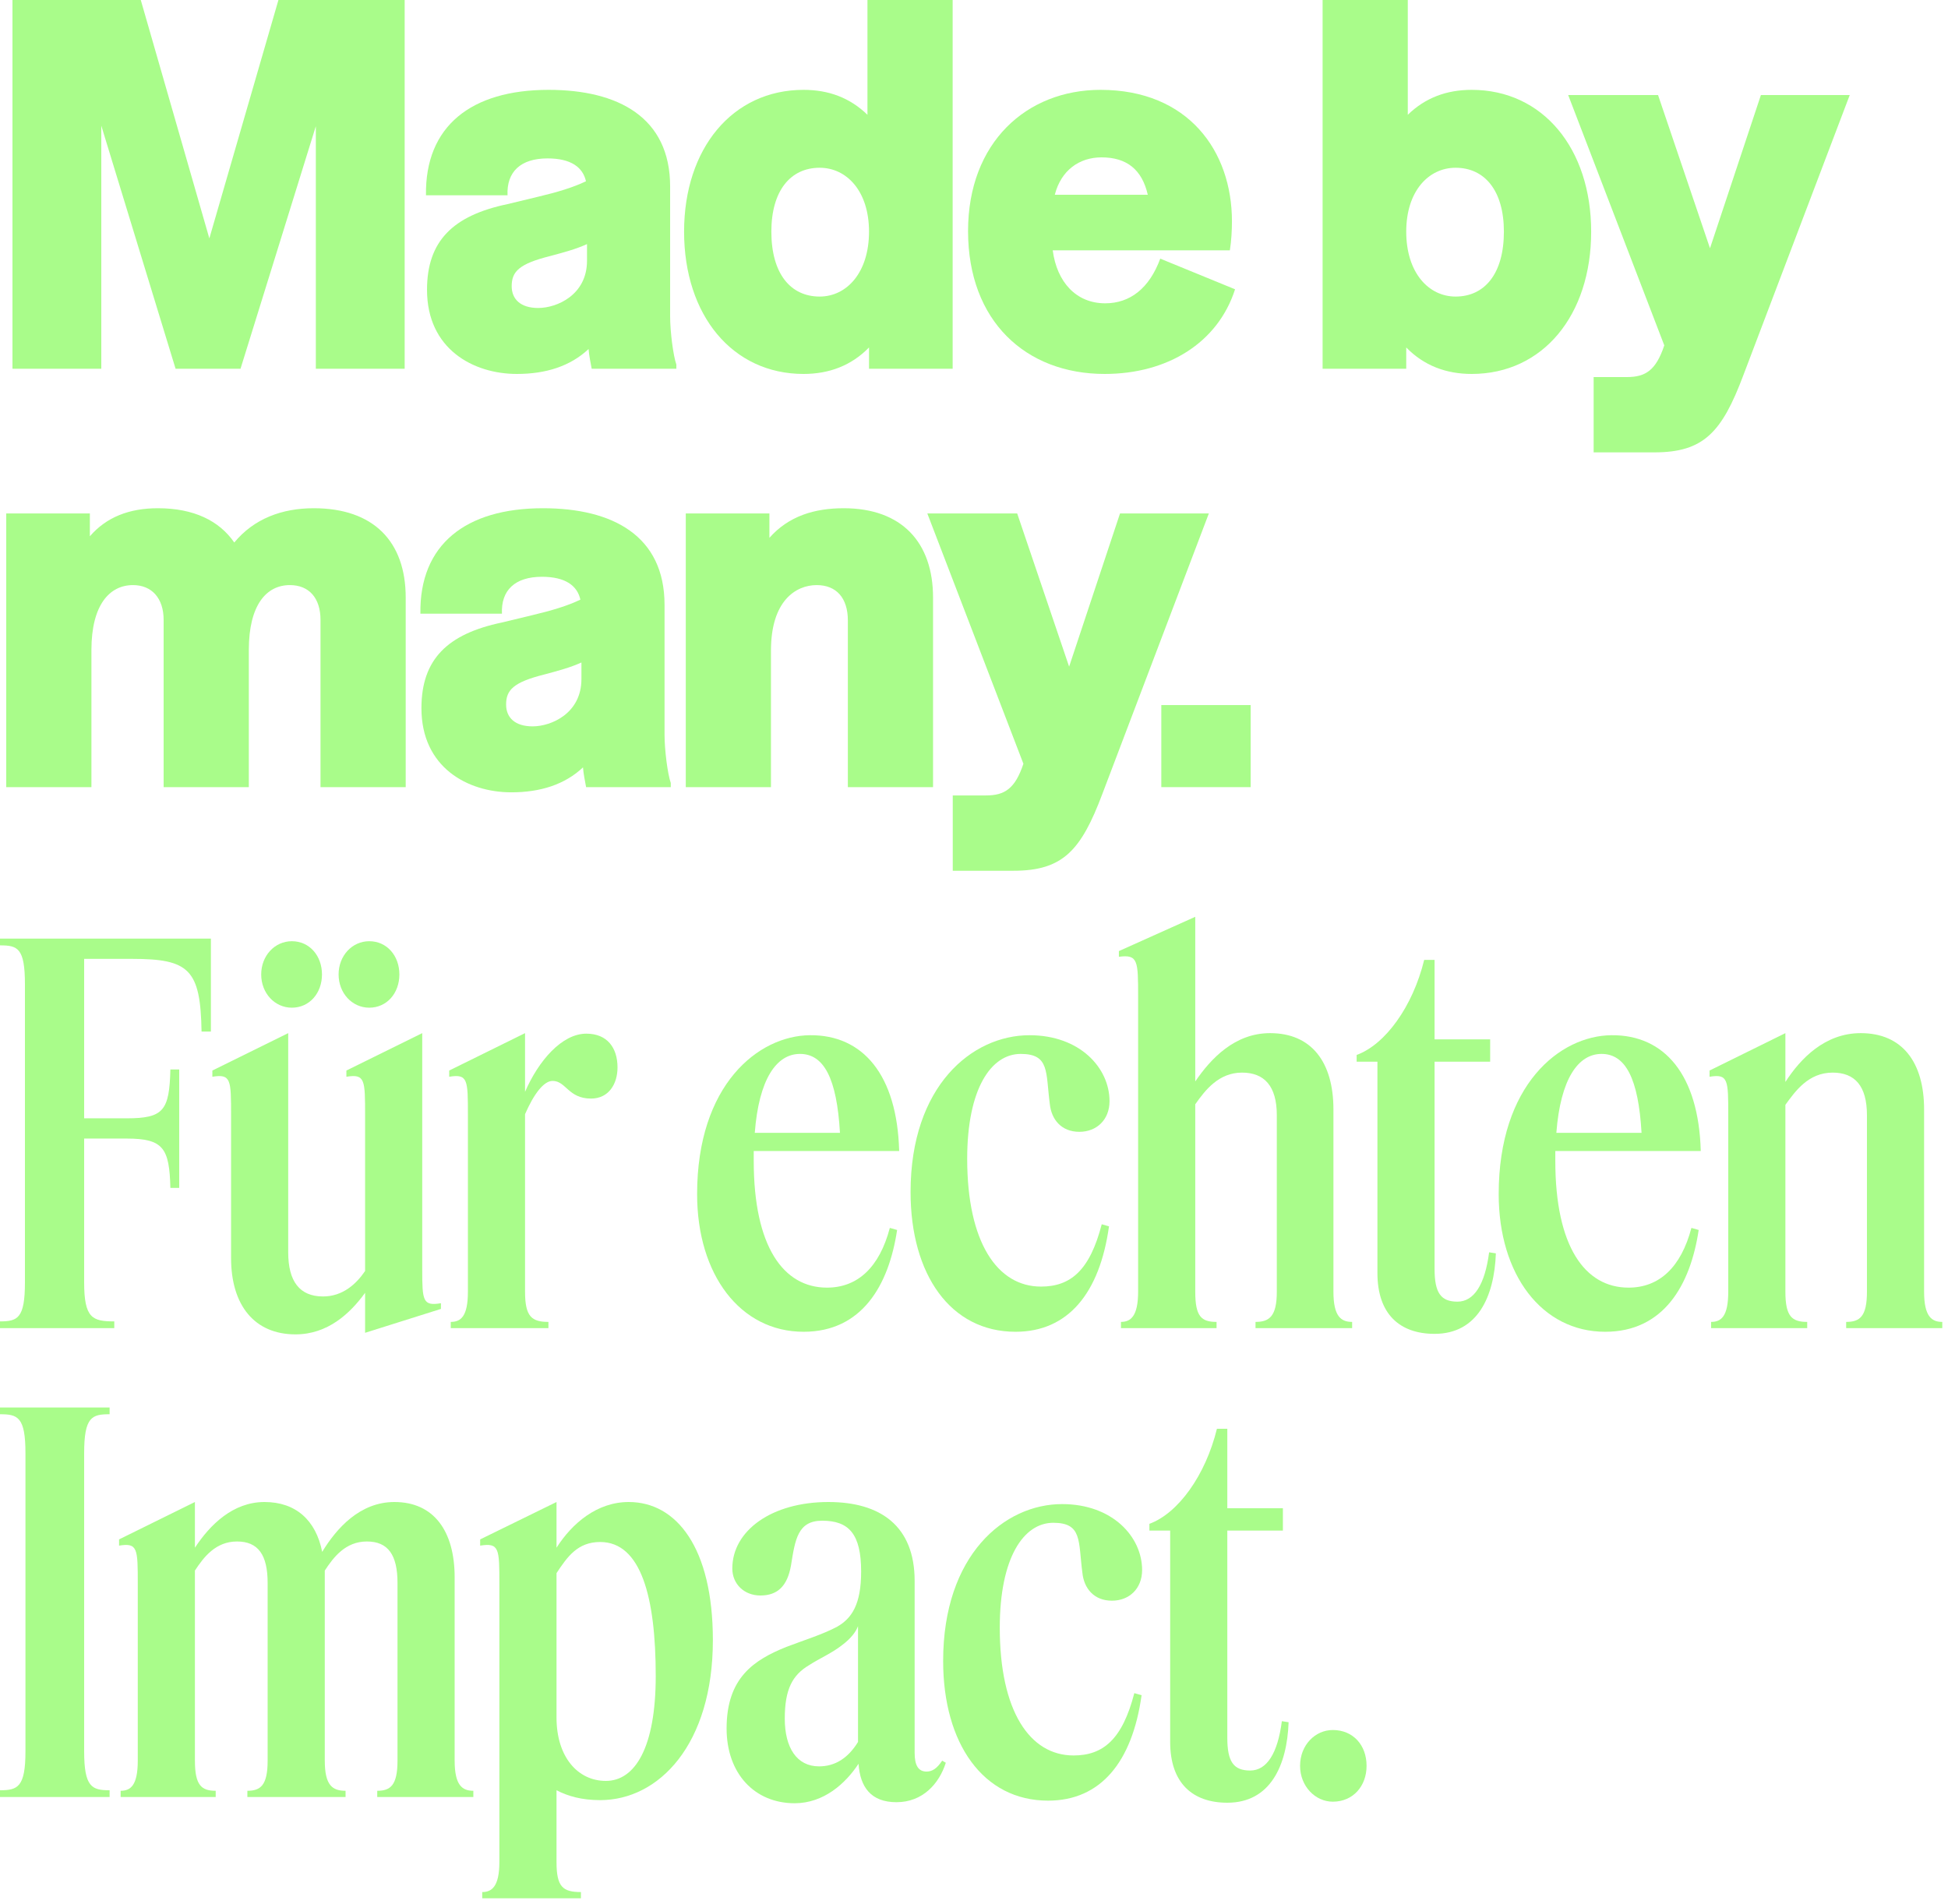 <?xml version="1.0" encoding="utf-8"?>
<svg xmlns="http://www.w3.org/2000/svg" fill="none" height="100%" overflow="visible" preserveAspectRatio="none" style="display: block;" viewBox="0 0 270 264" width="100%">
<g id="Vector">
<path d="M1.728 51.12V0H19.512L29.016 33.048L38.592 0H56.088V51.12H43.776V17.496L33.336 51.12H24.336L14.04 17.424V51.12H1.728Z" fill="#A9FC8A"/>
<path d="M82.01 51.12C81.866 50.328 81.65 49.32 81.578 48.384C79.058 50.76 75.674 51.84 71.642 51.84C65.594 51.84 59.186 48.384 59.186 40.176C59.186 33.408 62.786 29.88 70.346 28.296L74.522 27.288C77.258 26.64 79.418 25.992 81.218 25.128C80.786 23.184 79.13 21.96 75.89 21.96C72.146 21.96 70.202 23.832 70.346 27.072H59.042C58.898 17.496 65.306 12.456 76.034 12.456C85.682 12.456 92.882 16.272 92.882 25.848V43.848C92.882 46.008 93.314 49.32 93.746 50.544V51.12H82.01ZM70.922 39.672C70.922 41.472 72.146 42.696 74.594 42.696C77.186 42.696 81.362 40.896 81.362 36.144V33.84C79.778 34.56 78.122 34.992 76.25 35.496C71.93 36.576 70.922 37.656 70.922 39.672Z" fill="#A9FC8A"/>
<path d="M111.377 51.84C101.513 51.84 94.817 43.704 94.817 32.112C94.817 20.592 101.513 12.456 111.377 12.456C114.833 12.456 117.785 13.536 120.233 15.912V0H132.041V51.12H120.449V48.168C118.001 50.688 114.905 51.84 111.377 51.84ZM113.609 41.112C117.353 41.112 120.449 37.8 120.449 32.112C120.449 26.496 117.353 23.256 113.609 23.256C109.577 23.256 106.913 26.424 106.913 32.112C106.913 37.944 109.577 41.112 113.609 41.112Z" fill="#A9FC8A"/>
<path d="M153.112 51.84C142.168 51.84 134.176 44.496 134.176 32.04C134.176 19.728 142.312 12.456 152.536 12.456C164.704 12.456 170.752 20.952 170.752 30.672C170.752 31.896 170.68 33.336 170.464 34.704H145.912C146.488 39.096 149.152 42.048 153.184 42.048C156.64 42.048 159.304 39.96 160.816 35.856L171.184 40.104C168.808 47.52 161.824 51.84 153.112 51.84ZM159.088 27C158.296 23.544 156.208 21.816 152.68 21.816C149.584 21.816 147.064 23.616 146.2 27H159.088Z" fill="#A9FC8A"/>
<path d="M203.981 51.84C200.453 51.84 197.357 50.688 194.909 48.168V51.12H183.317V0H195.125V15.912C197.573 13.536 200.525 12.456 203.981 12.456C213.845 12.456 220.541 20.592 220.541 32.112C220.541 43.704 213.845 51.84 203.981 51.84ZM201.749 41.112C205.781 41.112 208.445 37.944 208.445 32.112C208.445 26.424 205.781 23.256 201.749 23.256C198.005 23.256 194.909 26.496 194.909 32.112C194.909 37.8 198.005 41.112 201.749 41.112Z" fill="#A9FC8A"/>
<path d="M220.884 62.712V52.272H225.492C228.084 52.272 229.524 51.336 230.676 47.88L217.356 13.176H229.812L237.012 34.416L244.068 13.176H256.38L241.62 52.056C238.668 59.904 236.148 62.712 229.308 62.712H220.884Z" fill="#A9FC8A"/>
<path d="M0.864 109.12V71.176H12.456V74.344C14.76 71.68 17.928 70.456 21.888 70.456C26.856 70.456 30.384 72.184 32.472 75.208C35.208 71.896 39.096 70.456 43.488 70.456C51.768 70.456 56.232 75.064 56.232 82.84V109.12H44.424V85.936C44.424 82.912 42.84 81.112 40.176 81.112C36.936 81.112 34.488 83.848 34.488 90.112V109.12H22.68V85.936C22.68 82.912 21.024 81.112 18.432 81.112C15.192 81.112 12.672 83.848 12.672 90.112V109.12H0.864Z" fill="#A9FC8A"/>
<path d="M81.236 109.12C81.092 108.328 80.876 107.32 80.804 106.384C78.284 108.76 74.9 109.84 70.868 109.84C64.82 109.84 58.412 106.384 58.412 98.176C58.412 91.408 62.012 87.88 69.572 86.296L73.748 85.288C76.484 84.64 78.644 83.992 80.444 83.128C80.012 81.184 78.356 79.96 75.116 79.96C71.372 79.96 69.428 81.832 69.572 85.072H58.268C58.124 75.496 64.532 70.456 75.26 70.456C84.908 70.456 92.108 74.272 92.108 83.848V101.848C92.108 104.008 92.54 107.32 92.972 108.544V109.12H81.236ZM70.148 97.672C70.148 99.472 71.372 100.696 73.82 100.696C76.412 100.696 80.588 98.896 80.588 94.144V91.84C79.004 92.56 77.348 92.992 75.476 93.496C71.156 94.576 70.148 95.656 70.148 97.672Z" fill="#A9FC8A"/>
<path d="M116.939 70.456C125.003 70.456 129.324 75.208 129.324 82.84V109.12H117.516V86.008C117.516 82.912 115.932 81.112 113.196 81.112C110.316 81.112 106.859 83.272 106.859 90.184V109.12H95.052V71.176H106.644V74.56C109.308 71.536 112.907 70.456 116.939 70.456Z" fill="#A9FC8A"/>
<path d="M132.056 120.712V110.272H136.664C139.256 110.272 140.696 109.336 141.848 105.88L128.528 71.176H140.984L148.184 92.416L155.24 71.176H167.552L152.792 110.056C149.84 117.904 147.32 120.712 140.48 120.712H132.056Z" fill="#A9FC8A"/>
<path d="M160.962 109.12V97.744H173.346V109.12H160.962Z" fill="#A9FC8A"/>
<path d="M3.456 136.456C3.456 131.416 2.448 131.056 0 131.056V130.12H29.232V143.008H27.936C27.792 134.368 26.208 132.928 18.288 132.928H11.664V155.032H17.568C22.68 155.032 23.472 153.952 23.616 148.264H24.84V164.68H23.616C23.472 159.208 22.68 157.84 17.568 157.84H11.664V177.784C11.664 182.752 12.816 183.184 15.84 183.184V184.12H0V183.184C2.448 183.184 3.456 182.752 3.456 177.784V136.456Z" fill="#A9FC8A"/>
<path d="M40.451 139.696C38.075 139.696 36.203 137.68 36.203 135.088C36.203 132.496 38.075 130.48 40.451 130.48C42.899 130.48 44.627 132.496 44.627 135.088C44.627 137.68 42.899 139.696 40.451 139.696ZM51.179 139.696C48.803 139.696 46.931 137.68 46.931 135.088C46.931 132.496 48.803 130.48 51.179 130.48C53.627 130.48 55.355 132.496 55.355 135.088C55.355 137.68 53.627 139.696 51.179 139.696ZM39.947 173.608C39.947 177.64 41.531 179.728 44.771 179.728C47.507 179.728 49.379 178 50.603 176.2V154.6C50.603 149.704 50.603 148.84 48.011 149.272V148.408L58.523 143.224V175.984C58.523 180.304 58.595 181.096 61.115 180.664V181.456L50.603 184.768V179.224C48.515 182.104 45.419 184.984 40.955 184.984C35.267 184.984 32.027 180.952 32.027 174.4V154.6C32.027 149.704 32.027 148.84 29.435 149.272V148.408L39.947 143.224V173.608Z" fill="#A9FC8A"/>
<path d="M76.014 184.12H62.478V183.256C63.846 183.256 64.854 182.536 64.854 179.08V154.6C64.854 149.704 64.854 148.84 62.262 149.272V148.408L72.774 143.224V151.36C74.646 147.04 77.886 143.296 81.27 143.296C84.15 143.296 85.59 145.24 85.59 147.976C85.59 150.28 84.366 152.296 81.918 152.296C78.75 152.296 78.462 149.848 76.59 149.848C75.366 149.848 73.998 151.648 72.774 154.456V179.08C72.774 182.536 73.71 183.256 76.014 183.256V184.12Z" fill="#A9FC8A"/>
<path d="M111.382 184.624C102.598 184.624 96.622 176.704 96.622 165.544C96.622 150.352 105.118 143.584 112.246 143.512C119.59 143.44 124.342 148.984 124.63 159.568H104.47C104.47 160 104.47 160.432 104.47 160.936C104.47 172.816 108.574 178.504 114.622 178.504C118.87 178.504 121.894 175.696 123.334 170.224L124.342 170.512C123.19 178.216 119.446 184.624 111.382 184.624ZM110.878 146.104C107.638 146.104 105.19 149.56 104.614 157.048H116.422C115.99 149.488 114.19 146.104 110.878 146.104Z" fill="#A9FC8A"/>
<path d="M141.472 146.104C137.368 146.104 134.056 150.928 134.056 160.648C134.056 172.24 138.232 178.36 144.28 178.36C148.384 178.36 151.048 176.128 152.704 169.72L153.712 170.008C152.416 179.296 148.024 184.624 140.752 184.624C131.752 184.624 126.208 176.704 126.208 165.256C126.208 150.568 134.704 143.512 142.696 143.512C149.68 143.512 153.784 148.048 153.784 152.656C153.784 155.248 151.984 156.904 149.608 156.904C147.088 156.904 145.72 155.176 145.504 153.016C144.928 148.624 145.504 146.104 141.472 146.104Z" fill="#A9FC8A"/>
<path d="M168.619 184.12H155.371V183.256C156.667 183.256 157.747 182.536 157.747 179.08V138.184C157.747 133.216 157.747 132.28 155.083 132.64V131.848L165.667 127.096V149.92C167.827 146.752 171.139 143.224 176.035 143.224C181.795 143.224 184.819 147.256 184.819 153.808V179.08C184.819 182.536 185.899 183.256 187.411 183.256V184.12H174.019V183.256C175.891 183.256 176.971 182.536 176.971 179.08V154.6C176.971 150.568 175.243 148.696 172.147 148.696C168.907 148.696 167.035 151.144 165.667 153.088V179.08C165.667 182.536 166.531 183.256 168.619 183.256V184.12Z" fill="#A9FC8A"/>
<path d="M207.333 173.752C207.117 179.728 204.813 184.912 198.837 184.912C194.013 184.912 190.917 182.176 190.917 176.488V147.184H188.037V146.248C191.997 144.808 195.813 139.552 197.397 133.072H198.837V144.088H206.541V147.184H198.837V175.912C198.837 179.224 199.701 180.448 202.005 180.448C204.309 180.448 205.821 178.072 206.397 173.608L207.333 173.752Z" fill="#A9FC8A"/>
<path d="M222.484 184.624C213.7 184.624 207.724 176.704 207.724 165.544C207.724 150.352 216.22 143.584 223.348 143.512C230.692 143.44 235.444 148.984 235.732 159.568H215.572C215.572 160 215.572 160.432 215.572 160.936C215.572 172.816 219.676 178.504 225.724 178.504C229.972 178.504 232.996 175.696 234.436 170.224L235.444 170.512C234.292 178.216 230.548 184.624 222.484 184.624ZM221.98 146.104C218.74 146.104 216.292 149.56 215.716 157.048H227.524C227.092 149.488 225.292 146.104 221.98 146.104Z" fill="#A9FC8A"/>
<path d="M250.486 184.12H237.166V183.256C238.534 183.256 239.542 182.536 239.542 179.08V154.6C239.542 149.704 239.542 148.84 236.95 149.272V148.408L247.462 143.224V149.992C249.55 146.752 252.934 143.224 257.902 143.224C263.662 143.224 266.686 147.256 266.686 153.808V179.08C266.686 182.536 267.766 183.256 269.206 183.256V184.12H255.886V183.256C257.758 183.256 258.766 182.536 258.766 179.08V154.6C258.766 150.568 257.11 148.696 254.014 148.696C250.63 148.696 248.83 151.288 247.462 153.16V179.08C247.462 182.536 248.398 183.256 250.486 183.256V184.12Z" fill="#A9FC8A"/>
<path d="M3.528 201.456C3.528 196.416 2.448 196.056 0 196.056V195.12H15.192V196.056C12.744 196.056 11.664 196.416 11.664 201.456V242.784C11.664 247.752 12.744 248.184 15.192 248.184V249.12H0V248.184C2.448 248.184 3.528 247.752 3.528 242.784V201.456Z" fill="#A9FC8A"/>
<path d="M29.896 249.12H16.72V248.256C18.088 248.256 19.096 247.536 19.096 244.08V219.6C19.096 214.704 19.096 213.84 16.504 214.272V213.408L27.016 208.224V214.56C29.104 211.392 32.272 208.224 36.664 208.224C40.984 208.224 43.792 210.744 44.656 215.136C46.672 211.824 49.912 208.224 54.664 208.224C60.136 208.224 63.016 212.256 63.016 218.664V244.08C63.016 247.536 64.096 248.256 65.608 248.256V249.12H52.288V248.256C54.088 248.256 55.096 247.536 55.096 244.08V219.456C55.096 215.568 53.8 213.696 50.848 213.696C47.896 213.696 46.24 215.856 45.016 217.728V244.08C45.016 247.536 46.096 248.256 47.896 248.256V249.12H34.288V248.256C36.088 248.256 37.096 247.536 37.096 244.08V219.456C37.096 215.568 35.8 213.696 32.848 213.696C29.896 213.696 28.24 215.856 27.016 217.728V244.08C27.016 247.536 27.952 248.256 29.896 248.256V249.12Z" fill="#A9FC8A"/>
<path d="M83.183 249.552C80.591 249.552 78.647 248.976 77.135 248.184V258.12C77.135 261.576 77.999 262.296 80.519 262.296V263.16H66.839V262.296C68.135 262.296 69.215 261.576 69.215 258.12V219.6C69.215 214.704 69.215 213.84 66.551 214.272V213.408L77.135 208.224V214.56C79.295 211.176 82.751 208.224 87.143 208.224C93.767 208.224 98.807 214.56 98.807 227.376C98.807 241.848 91.319 249.552 83.183 249.552ZM77.135 238.104C77.135 243.576 80.087 246.888 83.975 246.888C88.007 246.888 90.887 242.28 90.887 232.344C90.887 221.472 88.871 213.768 83.183 213.768C80.087 213.768 78.647 215.784 77.135 218.088V238.104Z" fill="#A9FC8A"/>
<path d="M110.141 249.984C104.597 249.984 100.709 245.88 100.709 239.616C100.709 232.56 104.525 230.112 108.989 228.312C111.437 227.376 114.029 226.584 116.045 225.504C118.061 224.352 119.357 222.408 119.357 217.872C119.357 212.616 117.629 210.816 113.957 210.816C110.573 210.816 110.213 213.408 109.637 217.008C109.133 219.888 107.765 221.184 105.389 221.184C103.157 221.184 101.501 219.6 101.501 217.44C101.501 212.184 106.973 208.224 114.821 208.224C122.021 208.224 126.773 211.536 126.773 219.168V243C126.773 244.728 127.277 245.592 128.429 245.592C129.221 245.592 129.869 245.16 130.589 244.08L131.093 244.368C130.157 247.32 127.853 249.84 124.253 249.84C120.725 249.84 119.213 247.752 118.997 244.512C117.197 247.248 114.173 249.984 110.141 249.984ZM108.773 238.248C108.773 242.28 110.429 244.872 113.525 244.872C115.757 244.872 117.557 243.72 118.925 241.488V225.432C118.637 226.224 117.917 227.16 116.765 228.024C115.325 229.176 113.597 229.896 112.157 230.832C109.853 232.2 108.773 234.144 108.773 238.248Z" fill="#A9FC8A"/>
<path d="M145.988 211.104C141.884 211.104 138.572 215.928 138.572 225.648C138.572 237.24 142.748 243.36 148.796 243.36C152.9 243.36 155.564 241.128 157.22 234.72L158.228 235.008C156.932 244.296 152.54 249.624 145.268 249.624C136.268 249.624 130.724 241.704 130.724 230.256C130.724 215.568 139.22 208.512 147.212 208.512C154.196 208.512 158.3 213.048 158.3 217.656C158.3 220.248 156.5 221.904 154.124 221.904C151.604 221.904 150.236 220.176 150.02 218.016C149.444 213.624 150.02 211.104 145.988 211.104Z" fill="#A9FC8A"/>
<path d="M178.606 238.752C178.39 244.728 176.086 249.912 170.11 249.912C165.286 249.912 162.19 247.176 162.19 241.488V212.184H159.31V211.248C163.27 209.808 167.086 204.552 168.67 198.072H170.11V209.088H177.814V212.184H170.11V240.912C170.11 244.224 170.974 245.448 173.278 245.448C175.582 245.448 177.094 243.072 177.67 238.608L178.606 238.752Z" fill="#A9FC8A"/>
<path d="M184.732 249.768C182.284 249.768 180.196 247.608 180.196 244.8C180.196 241.92 182.284 239.832 184.732 239.832C187.54 239.832 189.412 241.92 189.412 244.8C189.412 247.608 187.54 249.768 184.732 249.768Z" fill="#A9FC8A"/>
</g>
</svg>